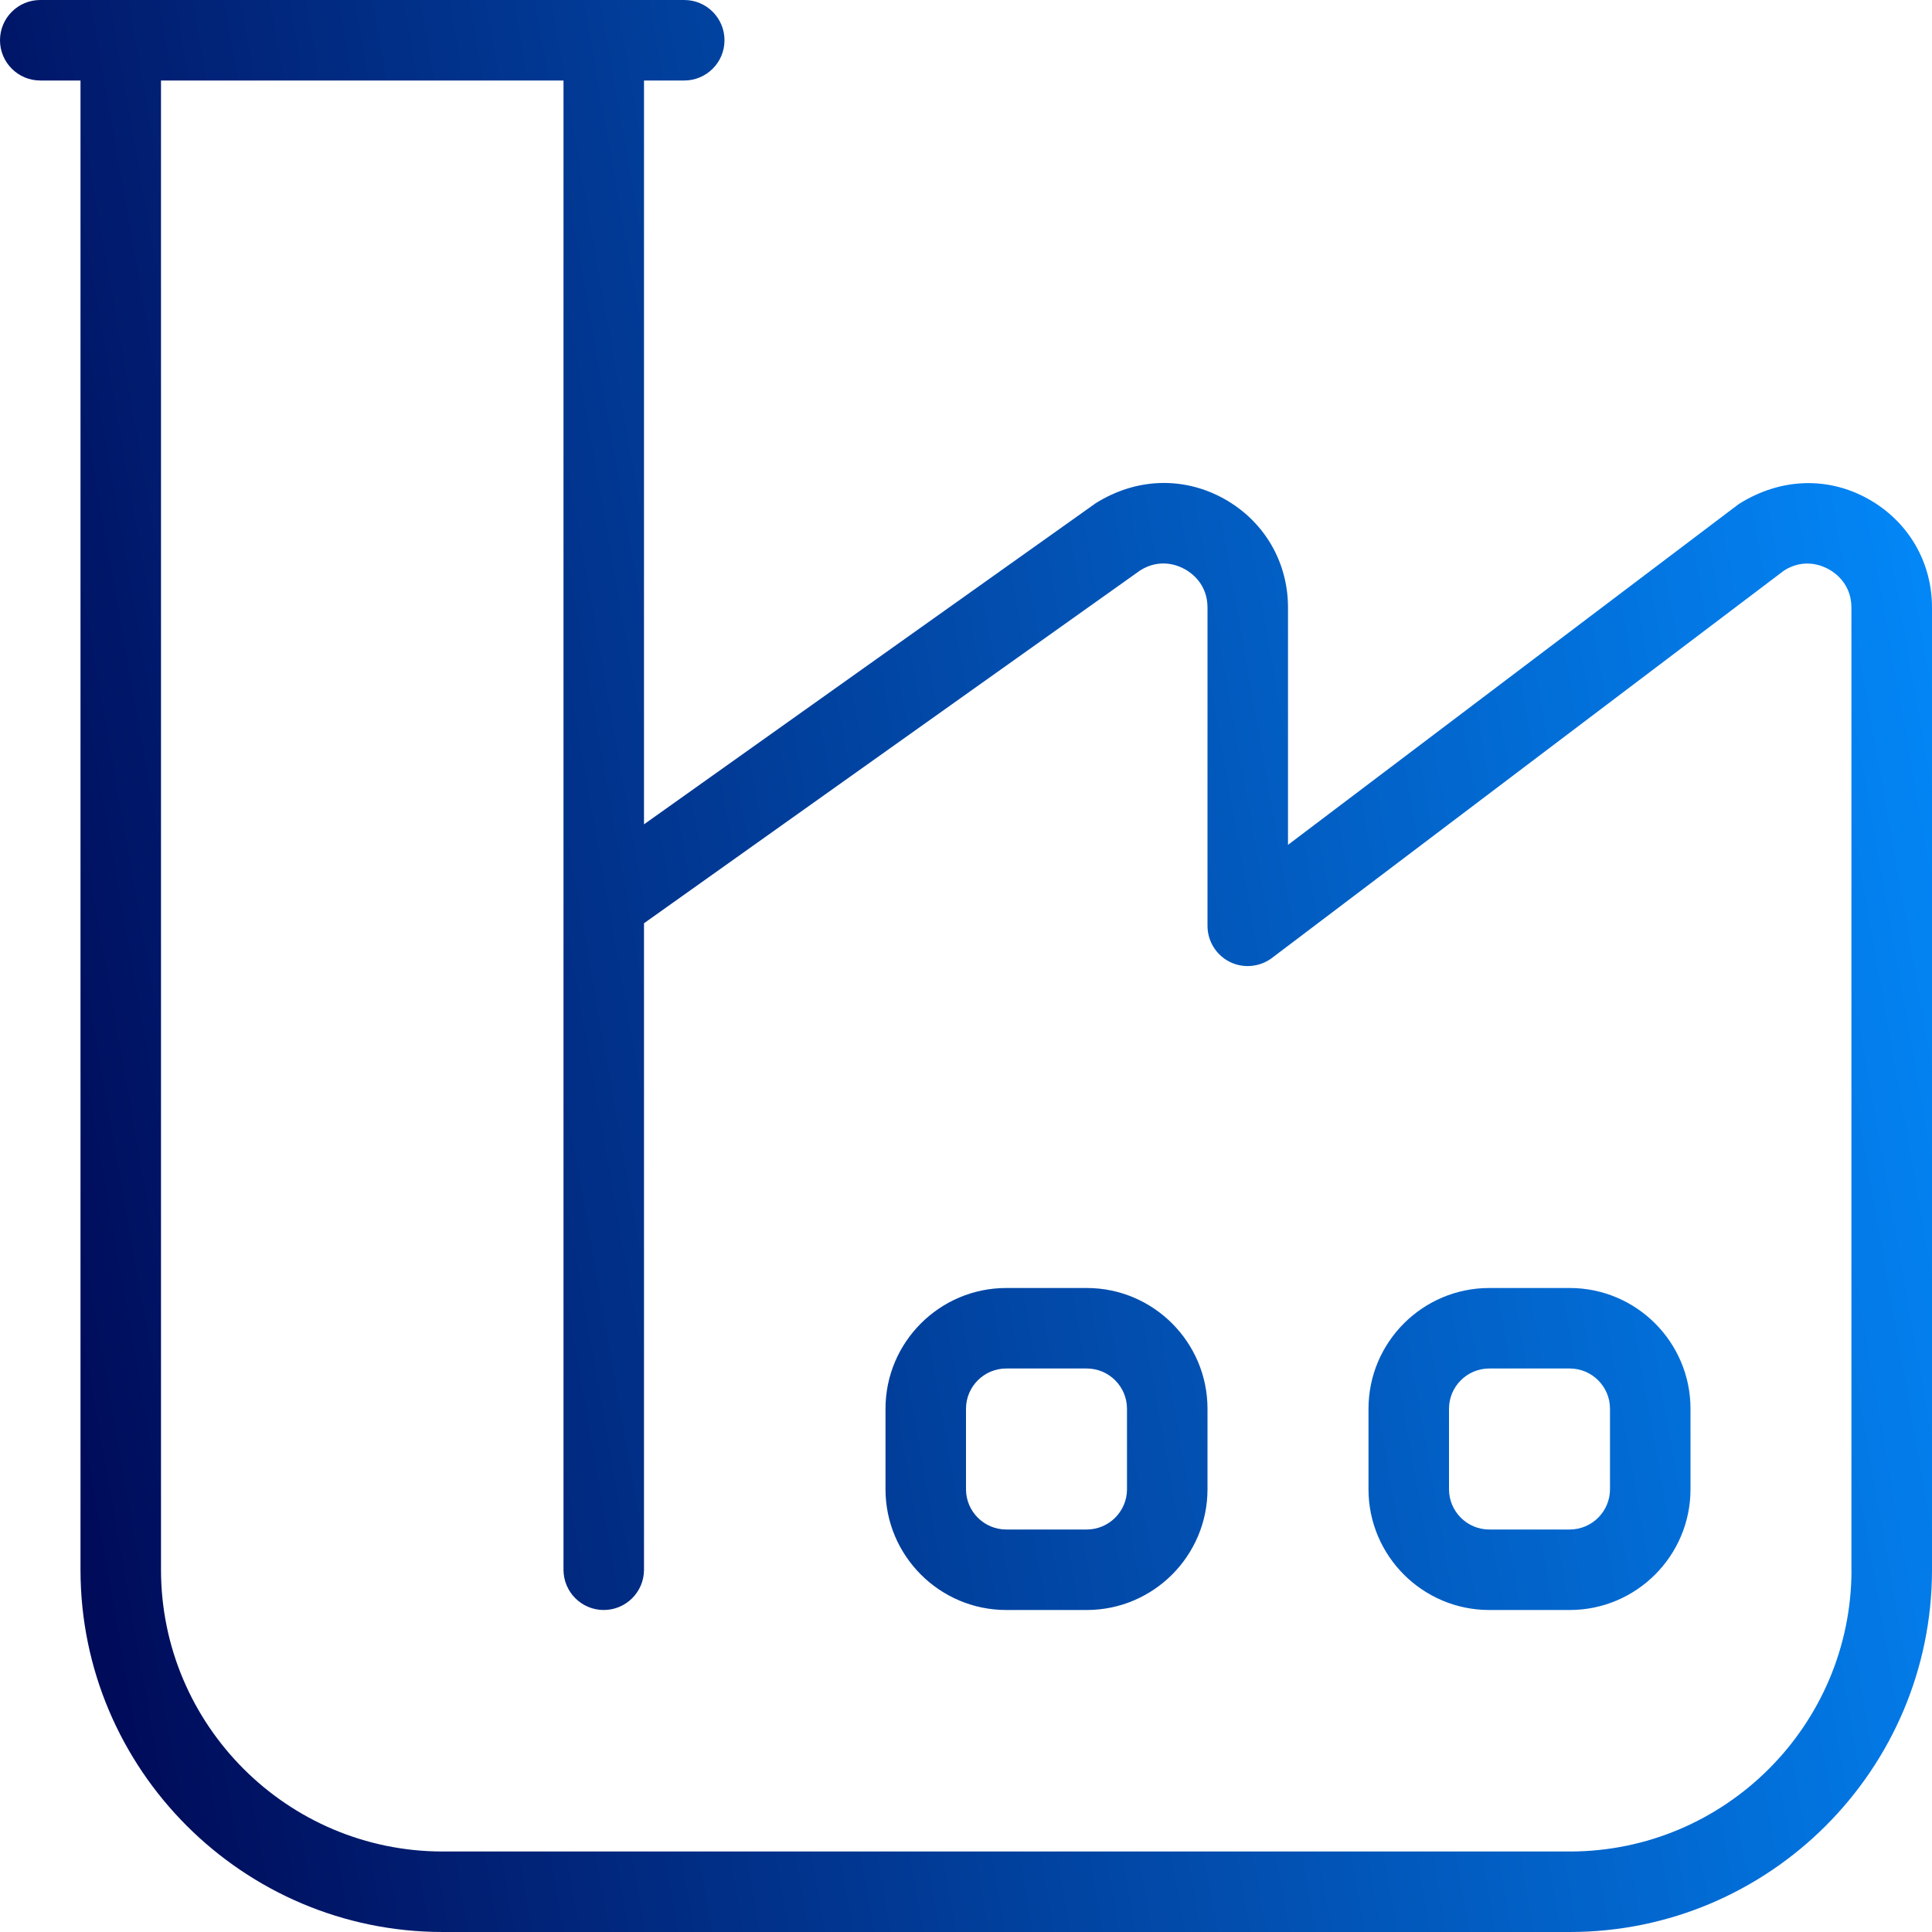 <svg width="24" height="24" viewBox="0 0 24 24" fill="none" xmlns="http://www.w3.org/2000/svg">
<path d="M23.204 6.196C22.705 5.919 22.117 5.935 21.599 6.262L16 10.495V7.547C16 6.977 15.702 6.472 15.204 6.195C14.705 5.919 14.118 5.933 13.61 6.252L8 10.24V1H8.5C8.776 1 9 0.776 9 0.5C9 0.224 8.776 0 8.5 0H0.5C0.224 0 0 0.224 0 0.5C0 0.776 0.224 1 0.5 1H1V19.5C1 21.981 3.019 24 5.5 24H19.5C21.981 24 24 21.981 24 19.5V7.547C24 6.977 23.702 6.473 23.204 6.196ZM23 19.5C23 21.43 21.43 23 19.5 23H5.5C3.57 23 2 21.43 2 19.5V1H7V19.5C7 19.776 7.224 20 7.5 20C7.776 20 8 19.776 8 19.5V11.469L14.165 7.085C14.411 6.931 14.634 7.023 14.719 7.071C14.804 7.118 15 7.258 15 7.548V11.501C15 11.691 15.107 11.864 15.277 11.949C15.445 12.033 15.649 12.014 15.801 11.9L22.164 7.086C22.41 6.932 22.633 7.024 22.718 7.072C22.803 7.119 22.999 7.259 22.999 7.549V19.502L23 19.5ZM13.5 16H12.5C11.673 16 11 16.673 11 17.5V18.5C11 19.327 11.673 20 12.5 20H13.5C14.327 20 15 19.327 15 18.5V17.5C15 16.673 14.327 16 13.5 16ZM14 18.5C14 18.776 13.775 19 13.5 19H12.5C12.225 19 12 18.776 12 18.5V17.5C12 17.224 12.225 17 12.5 17H13.5C13.775 17 14 17.224 14 17.5V18.5ZM19.5 16H18.5C17.673 16 17 16.673 17 17.5V18.5C17 19.327 17.673 20 18.5 20H19.5C20.327 20 21 19.327 21 18.5V17.5C21 16.673 20.327 16 19.5 16ZM20 18.5C20 18.776 19.775 19 19.5 19H18.5C18.225 19 18 18.776 18 18.5V17.5C18 17.224 18.225 17 18.5 17H19.5C19.775 17 20 17.224 20 17.5V18.5Z" fill="url(#paint0_linear_4171_6126)"/>
<defs>
<linearGradient id="paint0_linear_4171_6126" x1="-1.70805e-07" y1="24" x2="27.374" y2="19.186" gradientUnits="userSpaceOnUse">
<stop stop-color="#00024E"/>
<stop offset="1" stop-color="#038DFF"/>
</linearGradient>
</defs>
</svg>
